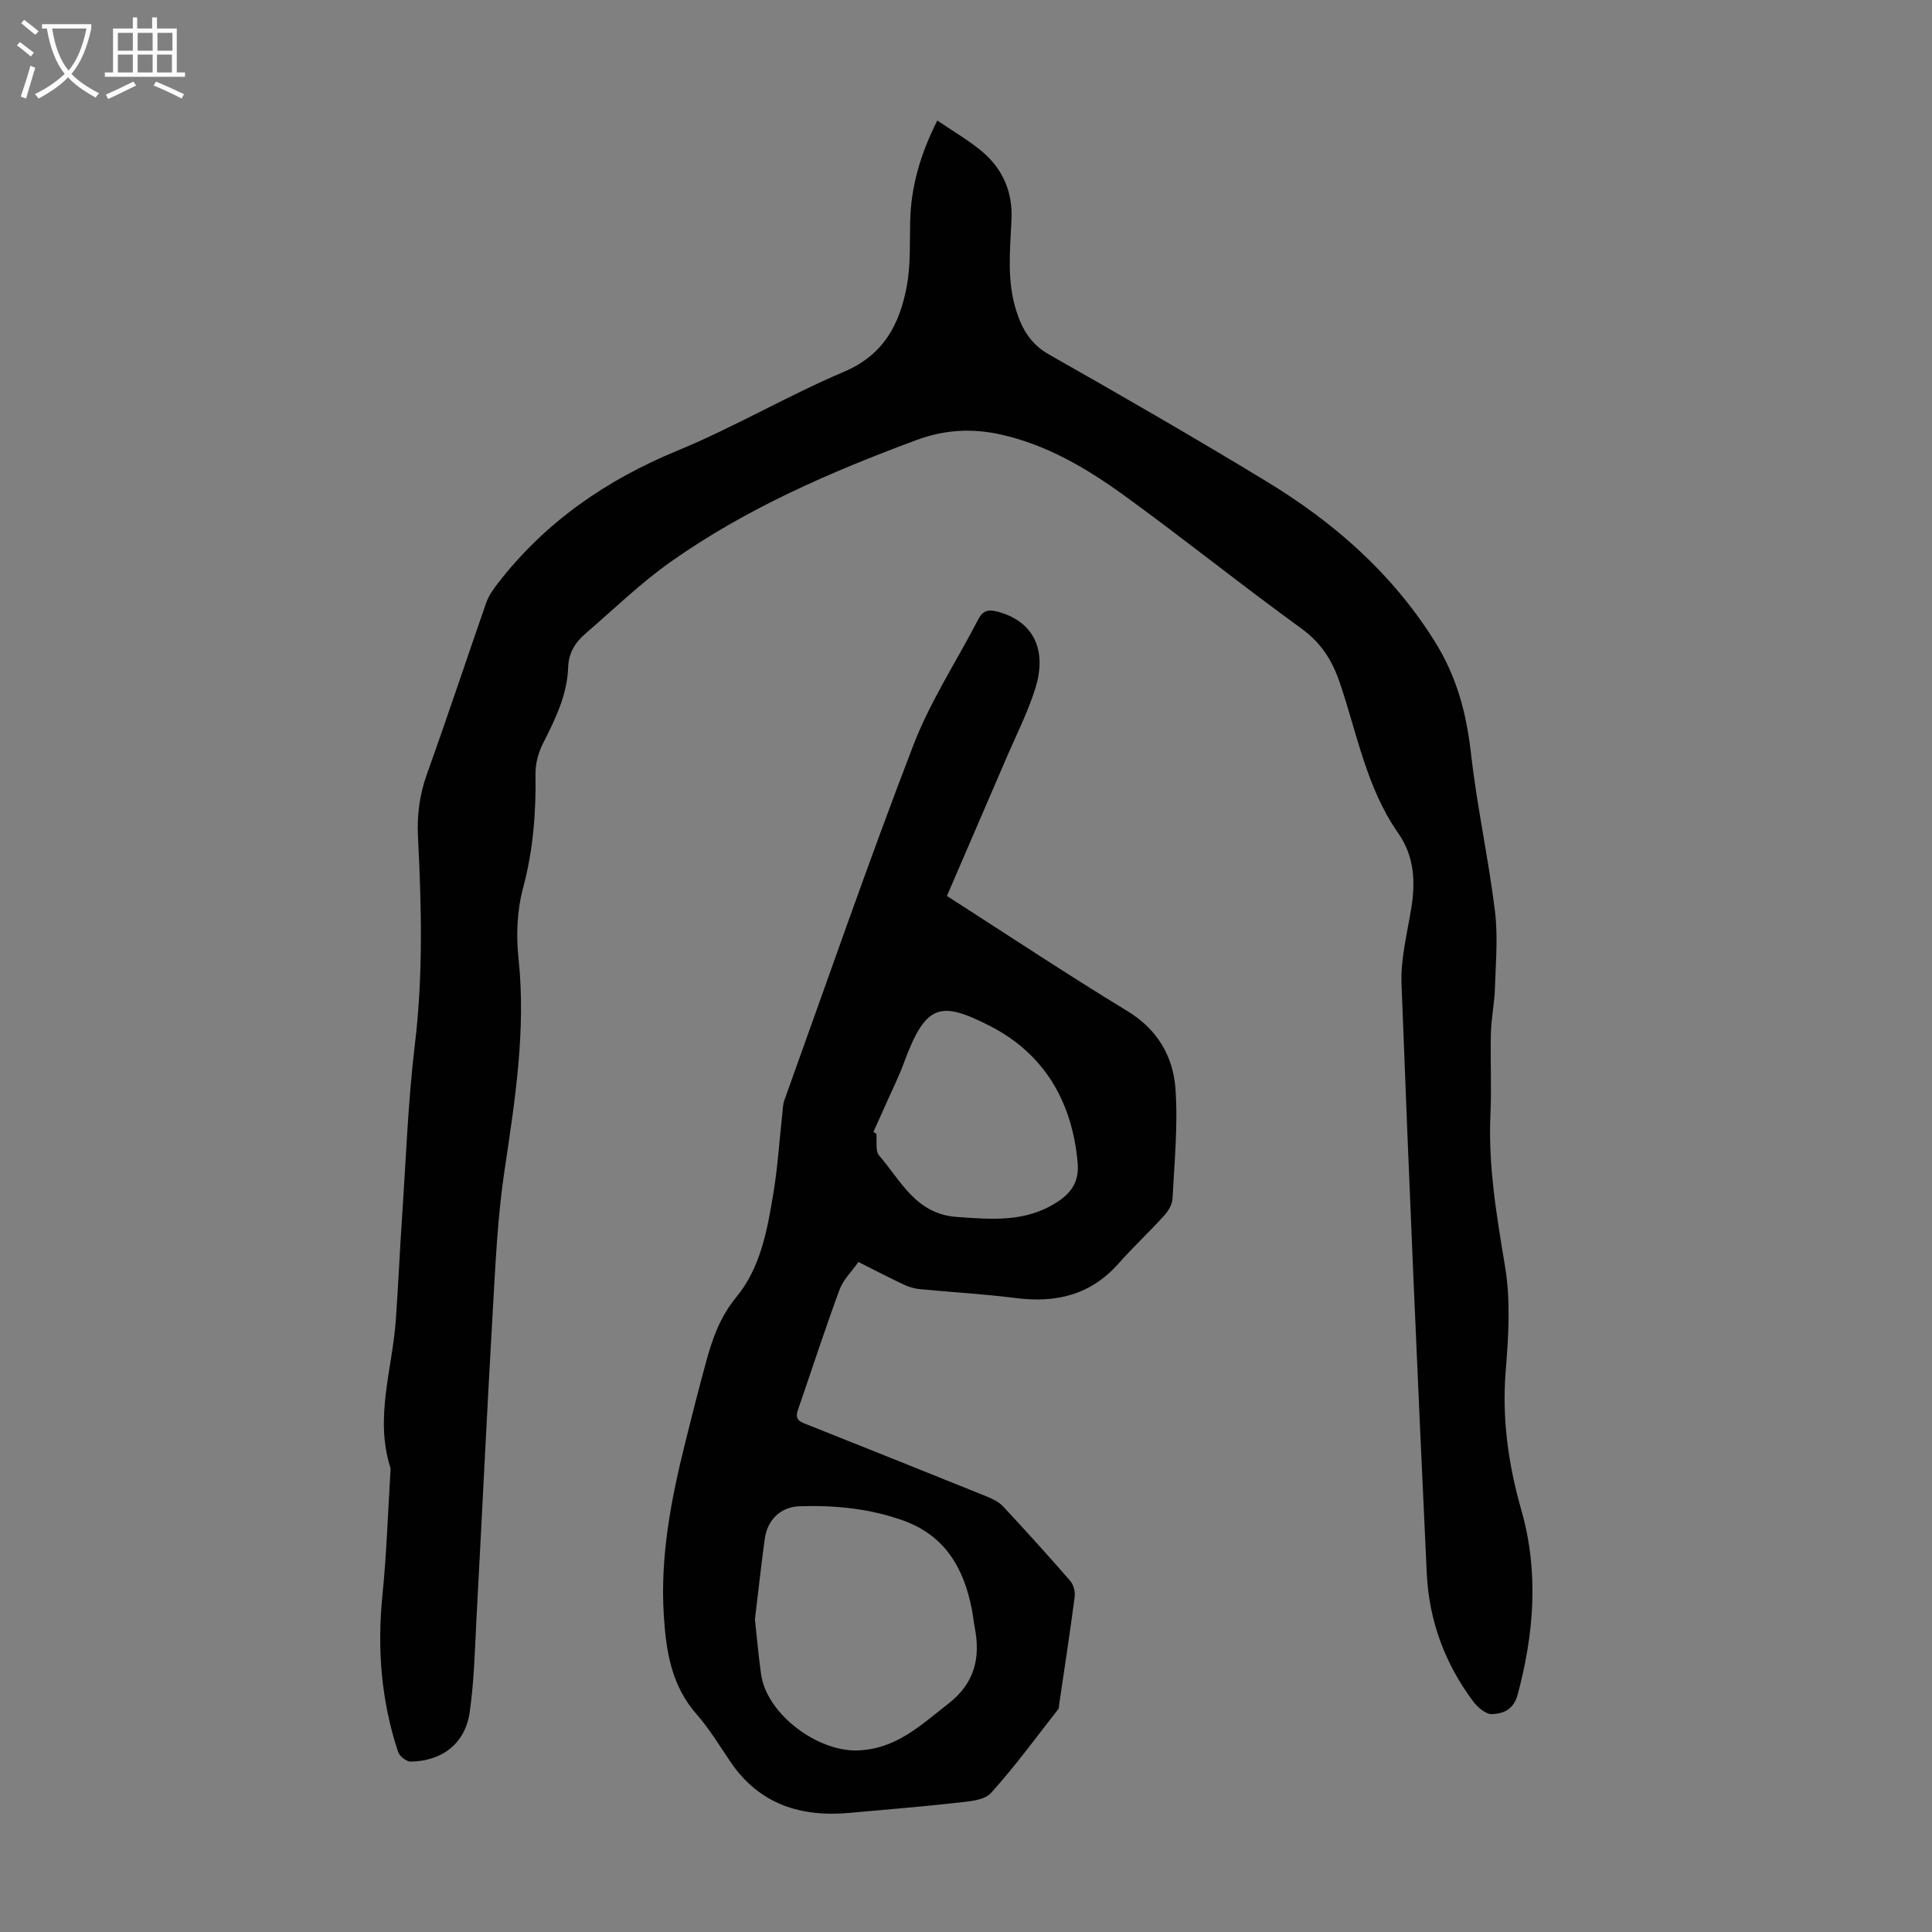 <svg enable-background="new 0 0 400 400" viewBox="0 0 400 400" xmlns="http://www.w3.org/2000/svg"><rect x="0" y="0" width="400" height="400" fill="#808080" stroke="none"/><path d="m194.06 24.95c3.33 2.27 6.43 4.06 9.14 6.31 4.37 3.63 6.49 8.41 6.22 14.2-.29 6.35-1 12.69 1.01 18.96 1.24 3.85 3.01 6.85 6.77 8.98 15.07 8.55 30.09 17.21 44.9 26.2 13.89 8.43 25.82 18.78 34.74 32.86 4.8 7.57 6.76 15.15 7.73 23.68 1.23 10.87 3.6 21.6 4.94 32.46.65 5.25.17 10.66 0 16-.1 3.11-.76 6.2-.84 9.31-.14 5.59.17 11.2-.09 16.79-.49 10.7 1.3 21.1 3.04 31.61 1.15 6.96.71 14.3.13 21.4-.82 9.98.52 19.47 3.26 29.06 3.6 12.65 2.61 25.43-.8 38.1-.84 3.1-2.98 3.94-5.32 4.02-1.29.05-2.98-1.42-3.9-2.65-5.85-7.82-9.13-16.75-9.59-26.43-1.92-40.68-3.69-81.37-5.23-122.07-.2-5.16 1.15-10.41 2-15.58.91-5.59.69-10.83-2.71-15.7-6.54-9.36-8.49-20.58-12.07-31.11-1.62-4.77-3.91-8.3-8.05-11.3-12.32-8.92-24.18-18.47-36.5-27.4-7.79-5.65-16.09-10.57-25.69-12.7-5.91-1.31-11.59-1-17.41 1.16-17.88 6.63-35.29 14.19-50.91 25.23-6.27 4.43-11.84 9.87-17.68 14.9-2.09 1.8-3.43 3.99-3.52 6.91-.19 5.74-2.66 10.74-5.2 15.75-.97 1.9-1.59 4.22-1.56 6.34.12 7.97-.47 15.75-2.56 23.54-1.25 4.65-1.48 9.82-.96 14.63 1.58 14.89-.73 29.4-2.91 44.03-1.45 9.7-1.87 19.58-2.44 29.39-1.21 20.89-2.19 41.79-3.32 62.69-.36 6.68-.49 13.41-1.44 20.01-.92 6.43-5.7 10.1-12.21 10.19-.89.01-2.32-1.12-2.61-2.01-3.5-10.55-4.36-21.36-3.24-32.44.85-8.45 1.13-16.96 1.65-25.45.02-.33.07-.7-.02-1-3.27-10.31.41-20.35 1.14-30.51.49-6.89.79-13.79 1.25-20.68.83-12.15 1.25-24.35 2.7-36.43 1.72-14.32 1.37-28.58.64-42.89-.23-4.54.32-8.8 1.87-13.11 4.24-11.77 8.15-23.66 12.28-35.47.5-1.42 1.44-2.73 2.37-3.94 9.8-12.67 22.38-21.38 37.19-27.49 11.76-4.85 22.82-11.38 34.53-16.35 8.22-3.49 11.5-9.89 12.96-17.7.81-4.35.59-8.9.7-13.37.16-7.13 2.03-13.81 5.62-20.93z" fill="#010102"/><path d="m196.05 185.5c12.99 8.33 25.01 16.32 37.33 23.81 6.27 3.81 9.51 9.4 9.99 16.13.54 7.53-.23 15.15-.61 22.73-.06 1.2-.87 2.55-1.72 3.49-3.08 3.4-6.45 6.54-9.49 9.97-5.76 6.5-12.94 8.18-21.26 7.12-6.63-.85-13.32-1.21-19.98-1.86-1.08-.11-2.18-.46-3.17-.92-3.03-1.43-6-2.97-9.42-4.69-1.35 1.94-3.14 3.66-3.91 5.75-3.05 8.26-5.76 16.65-8.64 24.98-.72 2.09.73 2.44 2.1 2.99 12.35 4.93 24.7 9.85 37.02 14.83 1.21.49 2.5 1.12 3.37 2.04 4.73 5.07 9.39 10.22 13.94 15.46.68.78 1.03 2.23.9 3.29-.97 7.43-2.12 14.83-3.21 22.25-.05.33 0 .75-.18.98-4.59 5.85-8.97 11.88-13.95 17.38-1.38 1.52-4.51 1.73-6.9 2-7.42.84-14.87 1.41-22.31 2.1-10.16.94-18.74-1.75-24.73-10.58-2.26-3.33-4.36-6.83-7-9.84-5.24-5.95-6.33-13.08-6.79-20.55-.76-12.11 1.5-23.84 4.39-35.49 1.4-5.64 2.83-11.27 4.36-16.88 1.31-4.82 2.9-9.35 6.27-13.44 5.03-6.1 6.42-13.93 7.68-21.56.89-5.39 1.23-10.87 1.83-16.31.11-.99.12-2.04.46-2.96 8.81-24.49 17.32-49.1 26.66-73.39 3.5-9.11 8.98-17.45 13.5-26.17.89-1.71 2.02-2.02 3.82-1.56 7.37 1.88 10.54 7.74 7.93 16-1.57 4.98-3.98 9.69-6.04 14.51-4.05 9.4-8.12 18.82-12.24 28.39zm-39.75 149.77c.37 3.34.71 7.33 1.26 11.3 1.14 8.3 11.63 16.06 19.88 15.84 8.07-.22 13.15-5.22 18.89-9.67 5.51-4.27 6.71-9.55 5.46-15.92-.24-1.2-.34-2.43-.58-3.64-1.66-8.5-5.54-15.26-14.2-18.37-6.94-2.49-14.14-3.19-21.43-2.96-3.97.13-6.69 2.8-7.24 6.74-.74 5.32-1.31 10.65-2.04 16.68zm24.53-100.91c.2.12.41.24.61.36.16 1.54-.25 3.57.58 4.53 4.53 5.22 7.59 12.11 16.11 12.71 7.23.51 14.18 1.14 20.69-3.05 3.16-2.03 4.63-4.44 4.29-8.23-1.13-12.62-6.93-22.52-18.14-28.26-10.36-5.3-13.33-4.57-17.84 7.67-.99 2.7-2.28 5.29-3.45 7.92-.94 2.13-1.9 4.24-2.85 6.35z" fill="#010102"/><g fill="#fafbfa"><path d="m6.4 11.7c-1-.8-1.9-1.6-2.9-2.3l.6-.7c.9.7 1.9 1.4 2.9 2.2zm-2.1 8.3c.7-2.1 1.4-4.2 2-6.4.2.1.6.3 1 .4-.7 2.3-1.3 4.4-1.9 6.4zm3-12.8c-1.1-.9-2.1-1.7-2.9-2.4l.6-.7c1 .8 2 1.5 3 2.4zm1.4-1.3v-.9h10.2v.9c-.9 4.2-2.3 7.3-4.1 9.4 1.3 1.4 3.2 2.7 5.7 4-.2.2-.4.5-.7.9-2.5-1.4-4.4-2.7-5.7-4.2-1.4 1.5-3.5 3-6.1 4.4 0 0 0 0-.1-.1-.3-.4-.5-.7-.7-.8 2.7-1.3 4.7-2.8 6.2-4.2-1.8-2.2-3-5.3-3.7-9.4zm9.2 0h-7.1c.6 3.8 1.7 6.7 3.4 8.7 1.7-2 2.9-4.8 3.7-8.7z"/><path d="m31.6 3.6h.9v2.3h4.1v9.1h1.7v.9h-16.6v-.9h1.7v-9.1h4.1v-2.3h.9v2.3h3.1v-2.3zm-4 13.3.6.8c-1.9.9-3.8 1.9-5.8 2.8-.2-.3-.3-.6-.5-.9 2-.9 3.9-1.8 5.7-2.7zm-3.2-10.1v3.7h3.1v-3.7zm0 4.5v3.7h3.1v-3.7zm4.1-4.5v3.7h3.1v-3.7zm0 4.5v3.7h3.1v-3.7zm9.1 9.1c-2.1-1.1-4.1-2-5.8-2.7l.5-.8c2.2.9 4.1 1.8 5.8 2.6zm-1.9-13.6h-3.1v3.7h3.1zm-3.2 4.5v3.7h3.1v-3.7z"/></g></svg>
